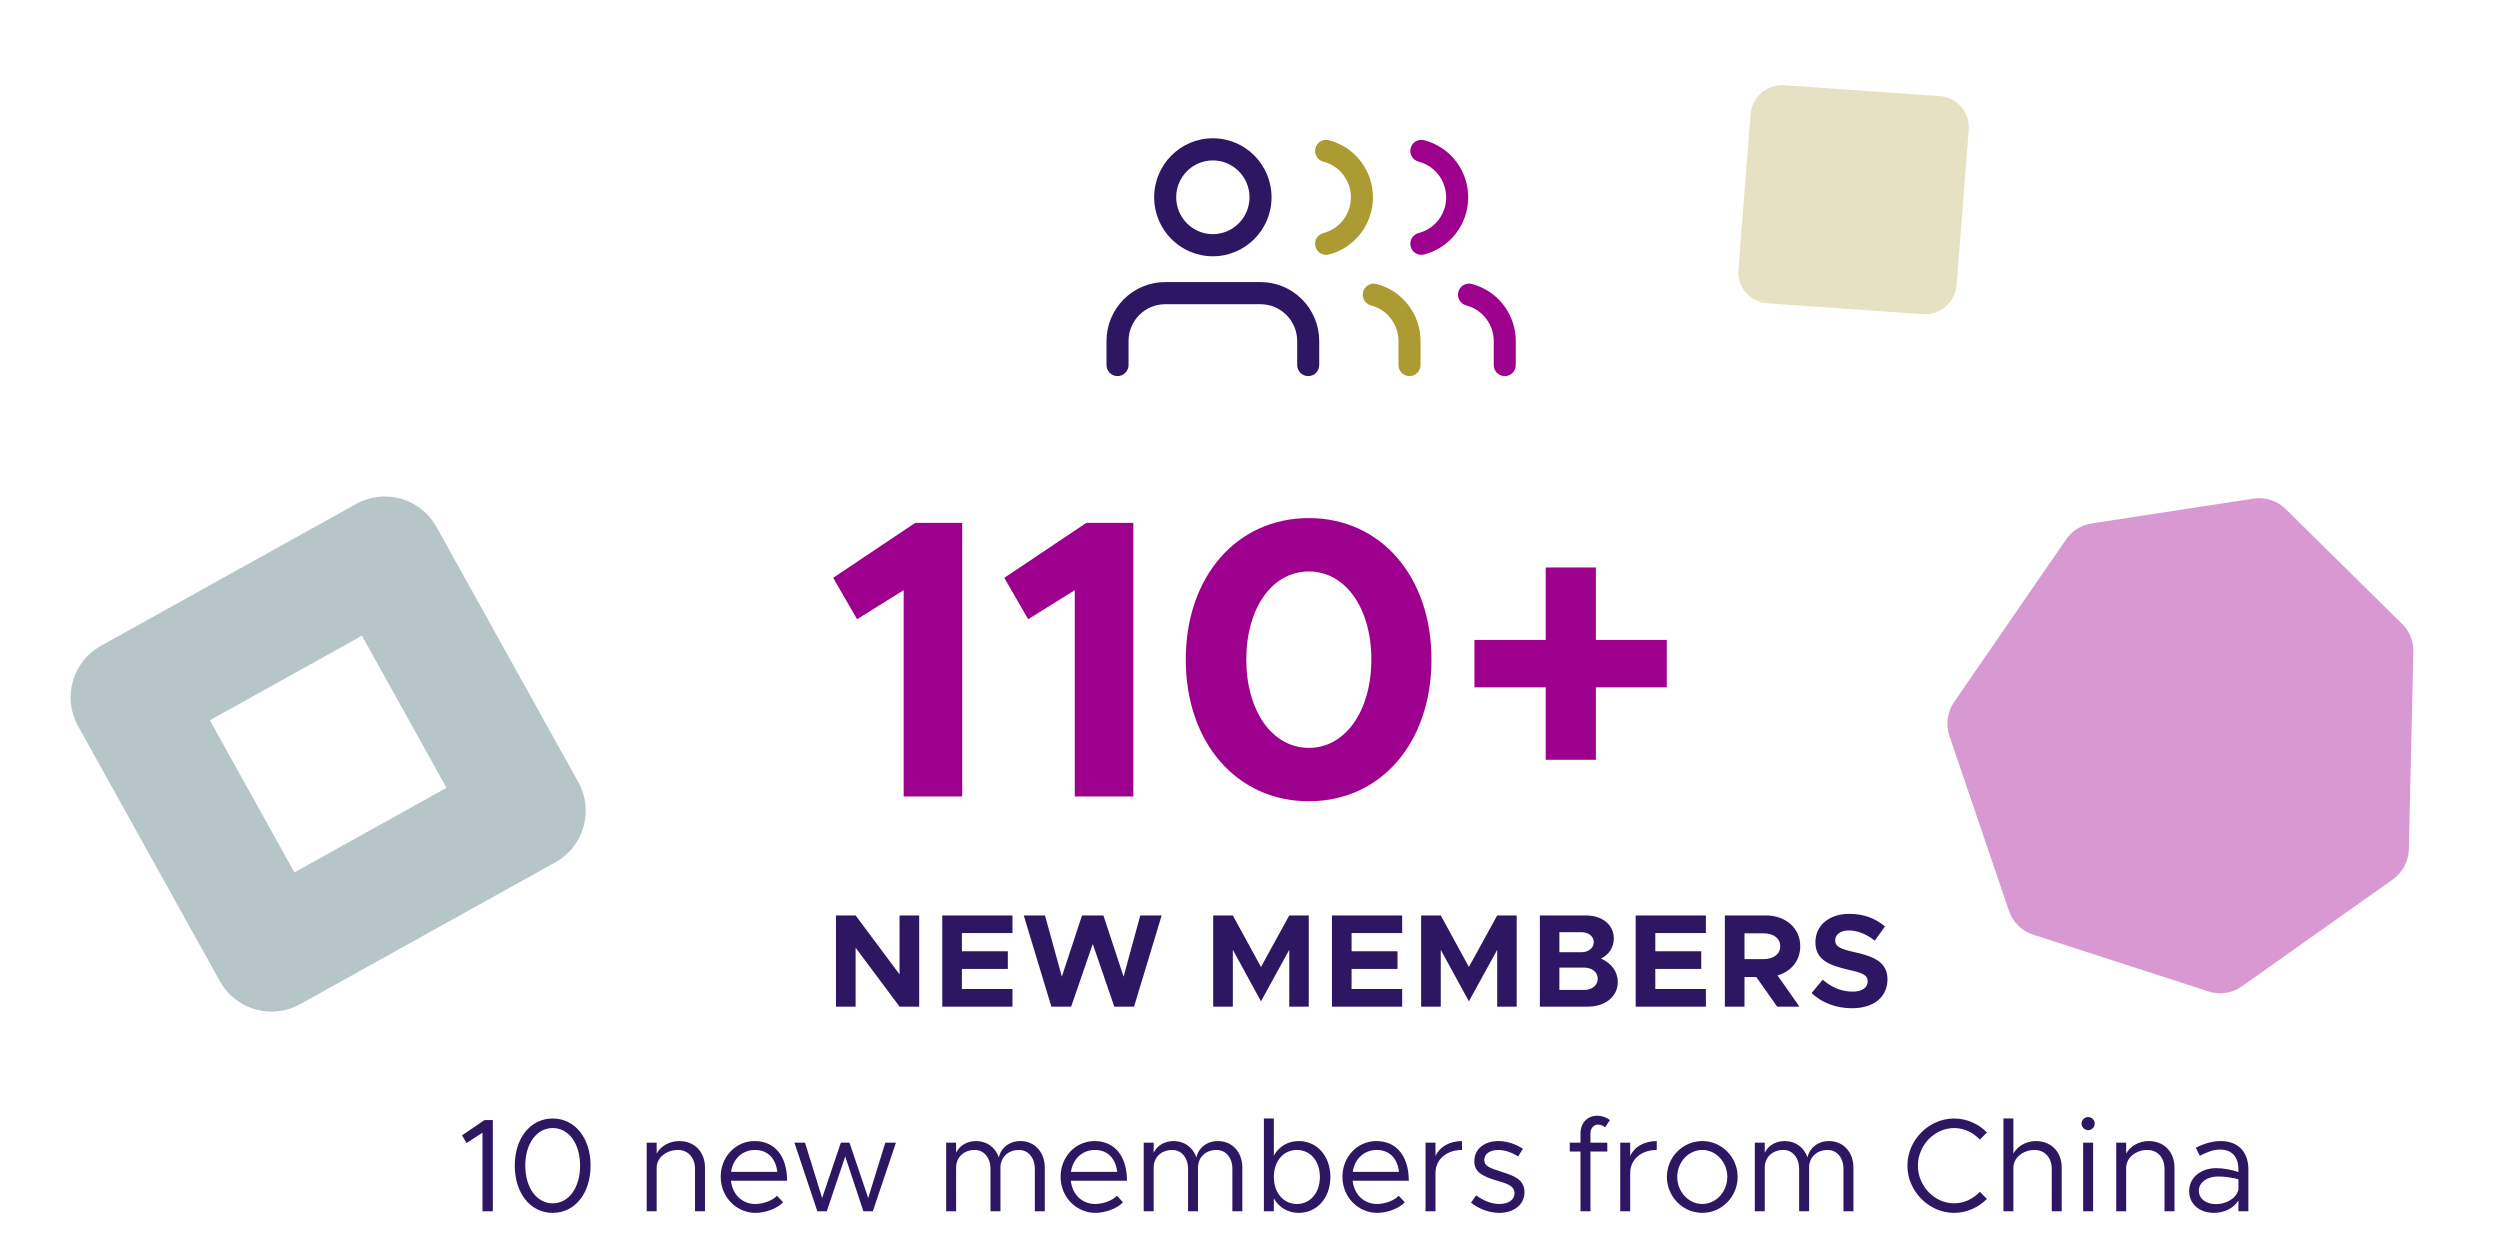 <svg width="452" height="227" viewBox="0 0 452 227" fill="none" xmlns="http://www.w3.org/2000/svg">
<path opacity="0.4" fill-rule="evenodd" clip-rule="evenodd" d="M407.407 90.151L378.16 94.631C377.237 94.772 376.352 95.102 375.559 95.6C374.767 96.097 374.084 96.753 373.553 97.525L353.299 126.925C352.689 127.81 352.294 128.825 352.147 129.89C351.999 130.955 352.103 132.038 352.451 133.054L363.221 164.689C363.564 165.696 364.137 166.609 364.893 167.354C365.65 168.1 366.569 168.658 367.579 168.985L399.302 179.254C400.312 179.581 401.384 179.667 402.434 179.506C403.483 179.345 404.482 178.941 405.351 178.327L432.617 159.004C433.493 158.384 434.212 157.567 434.717 156.618C435.221 155.669 435.497 154.615 435.521 153.541L436.337 117.848C436.359 116.912 436.19 115.981 435.84 115.113C435.489 114.245 434.965 113.459 434.3 112.804L413.232 92.018C412.472 91.275 411.551 90.72 410.54 90.396C409.529 90.072 408.457 89.989 407.407 90.151Z" fill="#9E008E"/>
<path opacity="0.3" d="M350.72 17.376C353.855 17.596 356.198 20.314 355.953 23.448L353.755 51.53C353.51 54.663 350.77 57.025 347.634 56.806L319.535 54.835C316.4 54.616 314.057 51.897 314.302 48.764L316.5 20.682C316.745 17.548 319.486 15.186 322.621 15.406L350.72 17.376Z" fill="#AB9B32"/>
<path opacity="0.4" fill-rule="evenodd" clip-rule="evenodd" d="M64.398 91.109C69.547 88.247 76.041 90.101 78.903 95.25L104.555 141.397C107.417 146.546 105.563 153.04 100.414 155.902L54.268 181.554C49.119 184.416 42.624 182.563 39.762 177.414L14.11 131.267C11.248 126.118 13.102 119.623 18.251 116.761L64.398 91.109ZM37.939 130.225L53.226 157.726L80.726 142.439L65.439 114.938L37.939 130.225Z" fill="#477076"/>
<path d="M163.383 144V106.704L154.959 111.96L150.639 104.472L165.471 94.536H173.967V144H163.383ZM194.32 144V106.704L185.896 111.96L181.576 104.472L196.408 94.536H204.904V144H194.32ZM236.634 144.864C223.602 144.864 214.386 134.28 214.386 119.232C214.386 104.256 223.602 93.672 236.634 93.672C249.666 93.672 258.81 104.256 258.81 119.232C258.81 134.28 249.666 144.864 236.634 144.864ZM236.634 135.216C243.258 135.216 247.938 128.52 247.938 119.232C247.938 109.944 243.258 103.32 236.634 103.32C230.01 103.32 225.33 109.944 225.33 119.232C225.33 128.52 230.01 135.216 236.634 135.216ZM301.354 115.704V124.272H288.538V137.376H279.466V124.272H266.578V115.704H279.466V102.6H288.538V115.704H301.354Z" fill="#9E008E"/>
<path d="M151.143 182V165.512H154.695L162.639 176.168V165.512H166.191V182H162.639L154.695 171.344V182H151.143ZM183.057 168.704H173.913V171.992H182.217V175.184H173.913V178.808H183.057V182H170.361V165.512H183.057V168.704ZM190.086 182L185.094 165.512H188.934L191.982 176.576L195.63 165.512H199.494L203.142 176.576L206.166 165.512H210.03L205.038 182H201.462L197.574 170.672L193.662 182H190.086ZM219.346 182V165.512H222.898L227.986 174.824L233.098 165.512H236.626V182H233.098V171.728L227.986 181.04L222.898 171.728V182H219.346ZM253.511 168.704H244.367V171.992H252.671V175.184H244.367V178.808H253.511V182H240.815V165.512H253.511V168.704ZM256.94 182V165.512H260.492L265.58 174.824L270.692 165.512H274.22V182H270.692V171.728L265.58 181.04L260.492 171.728V182H256.94ZM278.408 182V165.512H286.76C289.712 165.512 291.776 167.24 291.776 169.64C291.776 171.32 290.936 172.544 289.472 173.312C291.392 174.176 292.496 175.712 292.496 177.536C292.496 180.176 290.24 182 287.096 182H278.408ZM281.936 172.16H285.896C287.216 172.16 288.152 171.392 288.152 170.336C288.152 169.304 287.216 168.536 285.896 168.536H281.936V172.16ZM281.936 178.976H286.424C287.864 178.976 288.872 178.136 288.872 176.96C288.872 175.784 287.864 174.944 286.424 174.944H281.936V178.976ZM308.425 168.704H299.281V171.992H307.585V175.184H299.281V178.808H308.425V182H295.729V165.512H308.425V168.704ZM325.486 171.08C325.486 173.672 323.854 175.64 321.382 176.36L325.342 182H321.31L317.542 176.648H315.406V182H311.854V165.512H319.27C322.87 165.512 325.486 167.816 325.486 171.08ZM315.406 168.752V173.408H318.91C320.662 173.408 321.862 172.496 321.862 171.08C321.862 169.664 320.662 168.752 318.91 168.752H315.406ZM334.848 182.288C331.968 182.288 329.448 181.328 327.528 179.552L329.544 177.128C331.104 178.472 332.88 179.288 334.968 179.288C336.768 179.288 337.68 178.472 337.68 177.44C337.68 176.264 336.72 175.904 334.2 175.328C330.72 174.536 328.224 173.552 328.224 170.36C328.224 167.312 330.72 165.224 334.344 165.224C337.032 165.224 339.096 166.064 340.8 167.504L338.952 170.072C337.464 168.872 335.808 168.224 334.224 168.224C332.736 168.224 331.8 169.016 331.8 170C331.8 171.2 332.808 171.584 335.352 172.16C338.904 172.952 341.256 174.008 341.256 177.056C341.256 180.2 338.856 182.288 334.848 182.288Z" fill="#2D1762"/>
<path d="M87.231 219V204.792L84.351 206.664L83.535 205.272L87.591 202.512H89.103V219H87.231ZM99.937 219.288C95.905 219.288 93.073 215.76 93.073 210.744C93.073 205.752 95.905 202.224 99.937 202.224C103.945 202.224 106.777 205.752 106.777 210.744C106.777 215.76 103.945 219.288 99.937 219.288ZM99.937 217.56C102.841 217.56 104.881 214.728 104.881 210.744C104.881 206.76 102.841 203.952 99.937 203.952C97.033 203.952 94.969 206.76 94.969 210.744C94.969 214.728 97.033 217.56 99.937 217.56ZM122.804 206.304C125.564 206.304 127.46 208.248 127.46 211.104V219H125.66V211.344C125.66 209.304 124.388 207.912 122.564 207.912C120.452 207.912 118.724 209.352 118.724 211.104V219H116.924V206.592H118.724V208.56C119.444 207.24 121.028 206.304 122.804 206.304ZM136.57 217.68C138.034 217.68 139.714 217.032 140.482 216.192L141.586 217.368C140.506 218.544 138.322 219.288 136.594 219.288C133.282 219.288 130.306 216.576 130.306 212.76C130.306 209.064 133.09 206.304 136.426 206.304C140.17 206.304 142.306 209.136 142.306 213.48H132.154C132.418 215.904 134.122 217.68 136.57 217.68ZM136.498 207.912C134.29 207.912 132.514 209.472 132.178 211.872H140.53C140.29 209.64 138.97 207.912 136.498 207.912ZM147.778 219L143.626 206.592H145.546L148.642 216.6L152.026 206.592H153.586L156.97 216.6L160.066 206.592H161.986L157.81 219H156.106L152.818 209.088L149.482 219H147.778ZM184.481 206.304C187.073 206.304 188.897 208.296 188.897 211.104V219H187.097V211.344C187.097 209.328 185.921 207.912 184.241 207.912C182.273 207.912 180.881 209.232 180.881 211.104V219H179.081V211.344C179.081 209.328 177.905 207.912 176.225 207.912C174.257 207.912 172.865 209.232 172.865 211.104V219H171.065V206.592H172.865V208.416C173.489 207.12 174.833 206.304 176.465 206.304C178.433 206.304 179.969 207.456 180.593 209.256C180.977 207.504 182.513 206.304 184.481 206.304ZM198.023 217.68C199.487 217.68 201.167 217.032 201.935 216.192L203.039 217.368C201.959 218.544 199.775 219.288 198.047 219.288C194.735 219.288 191.759 216.576 191.759 212.76C191.759 209.064 194.543 206.304 197.879 206.304C201.623 206.304 203.759 209.136 203.759 213.48H193.607C193.871 215.904 195.575 217.68 198.023 217.68ZM197.951 207.912C195.743 207.912 193.967 209.472 193.631 211.872H201.983C201.743 209.64 200.423 207.912 197.951 207.912ZM220.199 206.304C222.791 206.304 224.615 208.296 224.615 211.104V219H222.815V211.344C222.815 209.328 221.639 207.912 219.959 207.912C217.991 207.912 216.599 209.232 216.599 211.104V219H214.799V211.344C214.799 209.328 213.623 207.912 211.943 207.912C209.975 207.912 208.583 209.232 208.583 211.104V219H206.783V206.592H208.583V208.416C209.207 207.12 210.551 206.304 212.183 206.304C214.151 206.304 215.687 207.456 216.311 209.256C216.695 207.504 218.231 206.304 220.199 206.304ZM234.822 206.304C238.086 206.304 240.534 208.992 240.534 212.784C240.534 216.6 238.086 219.288 234.822 219.288C232.83 219.288 231.246 218.304 230.31 216.672V219H228.51V202.224H230.31V208.92C231.246 207.288 232.83 206.304 234.822 206.304ZM234.486 217.68C236.91 217.68 238.638 215.64 238.638 212.784C238.638 209.928 236.91 207.912 234.486 207.912C232.038 207.912 230.31 209.928 230.31 212.784C230.31 215.64 232.038 217.68 234.486 217.68ZM248.976 217.68C250.44 217.68 252.12 217.032 252.888 216.192L253.992 217.368C252.912 218.544 250.728 219.288 249 219.288C245.688 219.288 242.712 216.576 242.712 212.76C242.712 209.064 245.496 206.304 248.832 206.304C252.576 206.304 254.712 209.136 254.712 213.48H244.56C244.824 215.904 246.528 217.68 248.976 217.68ZM248.904 207.912C246.696 207.912 244.92 209.472 244.584 211.872H252.936C252.696 209.64 251.376 207.912 248.904 207.912ZM259.536 209.016C260.28 207.36 262.056 206.304 264.336 206.304V207.912C261.528 207.912 259.536 209.64 259.536 212.064V219H257.736V206.592H259.536V209.016ZM271.092 219.288C269.364 219.288 267.444 218.64 265.956 217.44L266.892 216.12C268.308 217.152 269.724 217.68 271.092 217.68C272.724 217.68 273.828 216.912 273.828 215.736C273.828 214.392 272.388 213.96 270.708 213.48C267.708 212.616 266.556 211.728 266.556 209.952C266.556 207.696 268.428 206.304 270.9 206.304C272.436 206.304 274.02 206.832 275.34 207.696L274.476 209.088C273.228 208.296 272.004 207.912 270.9 207.912C269.508 207.912 268.356 208.536 268.356 209.736C268.356 210.816 269.268 211.152 271.572 211.896C273.564 212.52 275.628 213.192 275.628 215.544C275.628 217.824 273.66 219.288 271.092 219.288ZM287.554 204.888V206.592H290.602V208.2H287.554V219H285.754V208.2H283.81V206.592H285.754V204.888C285.754 203.04 287.002 201.72 288.778 201.72C289.618 201.72 290.434 202.008 291.082 202.512L290.194 203.832C289.93 203.544 289.45 203.328 288.898 203.328C288.178 203.328 287.554 203.976 287.554 204.888ZM294.74 209.016C295.484 207.36 297.26 206.304 299.54 206.304V207.912C296.732 207.912 294.74 209.64 294.74 212.064V219H292.94V206.592H294.74V209.016ZM307.783 219.288C304.255 219.288 301.375 216.36 301.375 212.784C301.375 209.208 304.255 206.304 307.783 206.304C311.287 206.304 314.167 209.208 314.167 212.784C314.167 216.36 311.287 219.288 307.783 219.288ZM307.783 217.68C310.255 217.68 312.295 215.472 312.295 212.784C312.295 210.096 310.255 207.912 307.783 207.912C305.287 207.912 303.247 210.096 303.247 212.784C303.247 215.472 305.287 217.68 307.783 217.68ZM330.684 206.304C333.276 206.304 335.1 208.296 335.1 211.104V219H333.3V211.344C333.3 209.328 332.124 207.912 330.444 207.912C328.476 207.912 327.084 209.232 327.084 211.104V219H325.284V211.344C325.284 209.328 324.108 207.912 322.428 207.912C320.46 207.912 319.068 209.232 319.068 211.104V219H317.268V206.592H319.068V208.416C319.692 207.12 321.036 206.304 322.668 206.304C324.636 206.304 326.172 207.456 326.796 209.256C327.18 207.504 328.716 206.304 330.684 206.304ZM353.308 219.288C348.748 219.288 344.86 215.376 344.86 210.744C344.86 206.112 348.748 202.224 353.308 202.224C355.588 202.224 357.7 203.184 359.236 204.744L357.964 206.04C356.764 204.768 355.108 203.952 353.308 203.952C349.756 203.952 346.756 207.072 346.756 210.744C346.756 214.44 349.756 217.56 353.308 217.56C355.108 217.56 356.764 216.744 357.964 215.472L359.236 216.768C357.7 218.304 355.588 219.288 353.308 219.288ZM368.101 206.304C370.861 206.304 372.757 208.248 372.757 211.104V219H370.957V211.344C370.957 209.304 369.685 207.912 367.861 207.912C365.749 207.912 364.021 209.352 364.021 211.104V219H362.221V202.224H364.021V208.56C364.741 207.24 366.325 206.304 368.101 206.304ZM377.547 204.336C376.875 204.336 376.347 203.784 376.347 203.136C376.347 202.512 376.875 201.96 377.547 201.96C378.195 201.96 378.723 202.512 378.723 203.136C378.723 203.784 378.195 204.336 377.547 204.336ZM376.635 219V206.592H378.435V219H376.635ZM388.491 206.304C391.251 206.304 393.147 208.248 393.147 211.104V219H391.347V211.344C391.347 209.304 390.075 207.912 388.251 207.912C386.139 207.912 384.411 209.352 384.411 211.104V219H382.611V206.592H384.411V208.56C385.131 207.24 386.715 206.304 388.491 206.304ZM401.466 206.304C404.85 206.304 406.506 208.44 406.506 211.44V219H404.706V217.056C403.818 218.52 401.97 219.288 400.338 219.288C397.722 219.288 395.802 217.776 395.802 215.328C395.802 212.856 398.01 211.2 400.674 211.2C402.018 211.2 403.434 211.488 404.706 211.896V211.44C404.706 209.76 404.034 207.84 401.346 207.84C400.098 207.84 398.85 208.392 397.722 208.968L397.002 207.504C398.778 206.616 400.266 206.304 401.466 206.304ZM400.65 217.704C402.282 217.704 404.226 216.864 404.706 215.112V213.216C403.578 212.904 402.306 212.712 400.962 212.712C399.114 212.712 397.554 213.768 397.554 215.256C397.554 216.792 398.898 217.704 400.65 217.704Z" fill="#2D1762"/>
<path fill-rule="evenodd" clip-rule="evenodd" d="M246.447 52.779C246.722 51.709 247.809 51.065 248.875 51.342C251.152 51.932 253.169 53.267 254.609 55.135C256.049 57.003 256.832 59.299 256.834 61.663L256.834 65.997C256.834 67.103 255.941 67.999 254.841 67.999C253.74 67.999 252.848 67.103 252.848 65.997L252.848 61.666C252.848 61.665 252.848 61.666 252.848 61.666C252.846 60.189 252.358 58.755 251.458 57.588C250.558 56.421 249.299 55.588 247.878 55.219C246.812 54.942 246.171 53.85 246.447 52.779Z" fill="#AB9B32"/>
<path fill-rule="evenodd" clip-rule="evenodd" d="M263.667 52.779C263.943 51.709 265.03 51.065 266.095 51.342C268.372 51.932 270.389 53.267 271.83 55.135C273.27 57.003 274.053 59.299 274.054 61.663L274.054 65.997C274.054 67.103 273.162 67.999 272.061 67.999C270.961 67.999 270.068 67.103 270.068 65.997L270.068 61.666C270.068 61.665 270.068 61.666 270.068 61.666C270.067 60.189 269.578 58.755 268.679 57.588C267.779 56.421 266.52 55.588 265.098 55.219C264.033 54.942 263.392 53.85 263.667 52.779Z" fill="#9E008E"/>
<path fill-rule="evenodd" clip-rule="evenodd" d="M237.827 26.787C238.1 25.716 239.185 25.07 240.252 25.344C242.535 25.932 244.558 27.267 246.003 29.138C247.447 31.009 248.231 33.31 248.231 35.679C248.231 38.047 247.447 40.348 246.003 42.22C244.558 44.091 242.535 45.426 240.252 46.013C239.185 46.288 238.1 45.642 237.827 44.571C237.553 43.499 238.196 42.408 239.263 42.134C240.688 41.767 241.951 40.934 242.853 39.765C243.756 38.596 244.245 37.159 244.245 35.679C244.245 34.199 243.756 32.761 242.853 31.593C241.951 30.424 240.688 29.591 239.263 29.224C238.196 28.95 237.553 27.858 237.827 26.787Z" fill="#AB9B32"/>
<path fill-rule="evenodd" clip-rule="evenodd" d="M255.047 26.787C255.32 25.716 256.406 25.07 257.472 25.344C259.755 25.932 261.779 27.267 263.223 29.138C264.668 31.009 265.452 33.31 265.452 35.679C265.452 38.047 264.668 40.348 263.223 42.22C261.779 44.091 259.755 45.426 257.472 46.013C256.406 46.288 255.32 45.642 255.047 44.571C254.774 43.499 255.417 42.408 256.483 42.134C257.908 41.767 259.172 40.934 260.074 39.765C260.976 38.596 261.466 37.159 261.466 35.679C261.466 34.199 260.976 32.761 260.074 31.593C259.172 30.424 257.908 29.591 256.483 29.224C255.417 28.95 254.774 27.858 255.047 26.787Z" fill="#9E008E"/>
<path fill-rule="evenodd" clip-rule="evenodd" d="M203.162 54.121C205.153 52.12 207.852 50.996 210.667 50.996H227.905C230.72 50.996 233.42 52.12 235.41 54.121C237.4 56.122 238.517 58.835 238.517 61.664V65.997C238.517 67.103 237.625 67.999 236.525 67.999C235.424 67.999 234.532 67.103 234.532 65.997V61.664C234.532 59.897 233.833 58.202 232.59 56.952C231.348 55.703 229.662 55.001 227.905 55.001H210.667C208.91 55.001 207.225 55.703 205.982 56.952C204.739 58.202 204.041 59.897 204.041 61.664V65.997C204.041 67.103 203.148 67.999 202.048 67.999C200.947 67.999 200.055 67.103 200.055 65.997V61.664C200.055 58.835 201.172 56.122 203.162 54.121Z" fill="#2D1762"/>
<path fill-rule="evenodd" clip-rule="evenodd" d="M219.284 29.005C215.626 29.005 212.658 31.987 212.658 35.668C212.658 39.349 215.626 42.331 219.284 42.331C222.942 42.331 225.91 39.349 225.91 35.668C225.91 31.987 222.942 29.005 219.284 29.005ZM208.672 35.668C208.672 29.777 213.422 25 219.284 25C225.146 25 229.896 29.777 229.896 35.668C229.896 41.559 225.146 46.336 219.284 46.336C213.422 46.336 208.672 41.559 208.672 35.668Z" fill="#2D1762"/>
</svg>

